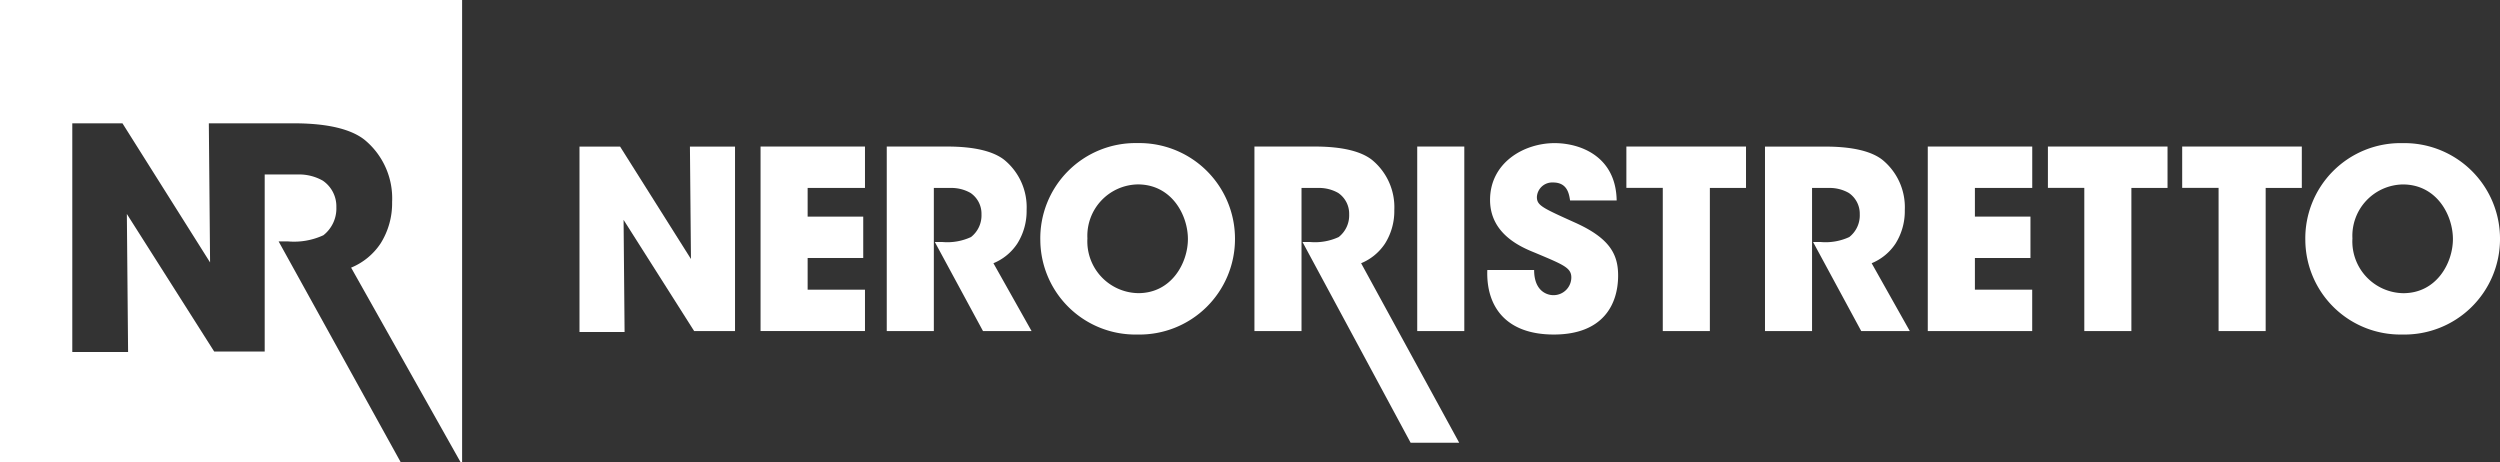 <svg xmlns="http://www.w3.org/2000/svg" xmlns:xlink="http://www.w3.org/1999/xlink" width="242.55" height="44.834" viewBox="0 0 242.55 44.834">
  <rect x="0" y="0" width="242.55" height="44.834" fill="#333333" stroke="none"/>
  <defs>
    <clipPath id="clip-path">
      <path id="Path_4" data-name="Path 4" d="M0,0H242.55V-44.834H0Z" fill="none"/>
    </clipPath>
  </defs>
  <g id="logo_Neroristretto" data-name="logo Neroristretto" transform="translate(-138 -52.083)">
    <g id="logo_Neroristretto-2" data-name="logo Neroristretto" transform="translate(138 96.917)">
      <g id="Group_4" data-name="Group 4" clip-path="url(#clip-path)">
        <g id="Group_3" data-name="Group 3" transform="translate(44.681 0)">
          <path id="Path_3" data-name="Path 3" d="M0,0H.153V-44.834H-44.681V0H-5.809L-17.648-21.411h.929a6.782,6.782,0,0,0,3.414-.6,3.3,3.3,0,0,0,1.258-2.724,3.013,3.013,0,0,0-1.318-2.573,4.647,4.647,0,0,0-2.306-.6H-19v17.18h-4.9l-8.474-13.347.12,13.394h-5.413V-32.87H-32.8l8.5,13.495-.12-13.495h8.236c3.474,0,5.628.628,6.854,1.585a7.347,7.347,0,0,1,2.692,6.043,7.328,7.328,0,0,1-1.107,4.01,6.312,6.312,0,0,1-2.871,2.365Z" fill="#fff"/>
        </g>
      </g>
      <g id="Group_5" data-name="Group 5" transform="translate(60.162 -30.612)">
        <path id="Path_5" data-name="Path 5" d="M0,0H-3.94V17.989H.435L.338,7.11,7.186,17.9H11.15V0H6.775l.1,10.906Z" fill="#fff"/>
      </g>
      <g id="Group_8" data-name="Group 8" clip-path="url(#clip-path)">
        <g id="Group_6" data-name="Group 6" transform="translate(86.033 -12.717)">
          <path id="Path_6" data-name="Path 6" d="M0,0H4.568V-13.883H6.262a3.746,3.746,0,0,1,1.864.484,2.436,2.436,0,0,1,1.065,2.08,2.668,2.668,0,0,1-1.017,2.2,5.481,5.481,0,0,1-2.759.483h-.75L9.336,0h4.713l-3.7-6.579a5.1,5.1,0,0,0,2.32-1.911,5.919,5.919,0,0,0,.9-3.241,5.938,5.938,0,0,0-2.176-4.883C10.4-17.388,8.658-17.9,5.851-17.9H0ZM14.9-8.73A9.222,9.222,0,0,0,24.306.339a9.269,9.269,0,0,0,9.48-9.287,9.278,9.278,0,0,0-9.456-9.286A9.237,9.237,0,0,0,14.9-8.754ZM19.467-9a4.984,4.984,0,0,1,4.888-5.226c3.29,0,4.863,2.976,4.863,5.3,0,2.3-1.573,5.25-4.815,5.25a5.022,5.022,0,0,1-4.936-5.3Z" fill="#fff"/>
        </g>
        <g id="Group_7" data-name="Group 7" transform="translate(121.705 -12.717)">
          <path id="Path_7" data-name="Path 7" d="M0,0H4.568V-13.883H6.262a3.746,3.746,0,0,1,1.864.484,2.436,2.436,0,0,1,1.065,2.08,2.668,2.668,0,0,1-1.017,2.2,5.481,5.481,0,0,1-2.759.483h-.75L15.152,10.834h4.713L10.351-6.579a5.1,5.1,0,0,0,2.32-1.911,5.919,5.919,0,0,0,.9-3.241,5.938,5.938,0,0,0-2.176-4.883C10.4-17.388,8.658-17.9,5.851-17.9H0ZM15.794,0h4.568V-17.9H15.794Zm6.8-5.923C22.469-2.416,24.355.339,29.047.339c4.74,0,6.238-2.876,6.238-5.73,0-2.081-.846-3.629-4.181-5.129-3.219-1.452-3.7-1.669-3.7-2.492a1.491,1.491,0,0,1,1.574-1.4c1.4,0,1.549,1.137,1.646,1.742h4.52c-.072-4.3-3.553-5.561-6.021-5.561-3,0-6.263,1.91-6.263,5.512,0,3.363,3.118,4.621,4.375,5.129,2.76,1.162,3.51,1.452,3.51,2.395A1.727,1.727,0,0,1,29-3.48c-.581,0-1.864-.363-1.864-2.443ZM39.618,0h4.568V-13.883h3.507V-17.9H36.086v4.012h3.532Zm9.916,0H54.1V-13.883H55.8a3.746,3.746,0,0,1,1.864.484,2.436,2.436,0,0,1,1.065,2.08,2.668,2.668,0,0,1-1.017,2.2,5.481,5.481,0,0,1-2.759.483H54.2L58.87,0h4.713l-3.7-6.579a5.1,5.1,0,0,0,2.32-1.911,5.919,5.919,0,0,0,.895-3.241,5.938,5.938,0,0,0-2.176-4.883c-.991-.774-2.732-1.281-5.539-1.281H49.534ZM65.328,0H75.459V-4.012H69.9V-7.087H75.29V-11.1H69.9v-2.784h5.563V-17.9H65.328Z" fill="#fff"/>
        </g>
      </g>
      <g id="Group_9" data-name="Group 9" transform="translate(202.219 -12.717)">
        <path id="Path_9" data-name="Path 9" d="M0,0H4.568V-13.883H8.075V-17.9H-3.531v4.012H0Z" fill="#fff"/>
      </g>
      <g id="Group_10" data-name="Group 10" transform="translate(215.247 -12.717)">
        <path id="Path_10" data-name="Path 10" d="M0,0H4.568V-13.883H8.075V-17.9H-3.531v4.012H0Z" fill="#fff"/>
      </g>
      <g id="Group_12" data-name="Group 12" clip-path="url(#clip-path)">
        <g id="Group_11" data-name="Group 11" transform="translate(223.664 -21.447)">
          <path id="Path_11" data-name="Path 11" d="M0,0A9.221,9.221,0,0,0,9.407,9.068a9.268,9.268,0,0,0,9.48-9.286A9.278,9.278,0,0,0,9.431-9.5,9.237,9.237,0,0,0,0-.024ZM4.568-.266A4.984,4.984,0,0,1,9.455-5.492c3.291,0,4.863,2.976,4.863,5.3,0,2.3-1.572,5.25-4.814,5.25a5.021,5.021,0,0,1-4.936-5.3Z" fill="#fff"/>
        </g>
      </g>
      <g id="Group_13" data-name="Group 13" transform="translate(73.789 -12.717)">
        <path id="Path_13" data-name="Path 13" d="M0,0H10.131V-4.012H4.568V-7.087H9.962V-11.1H4.568v-2.784h5.563V-17.9H0Z" fill="#fff"/>
      </g>
    </g>
  </g>
</svg>
